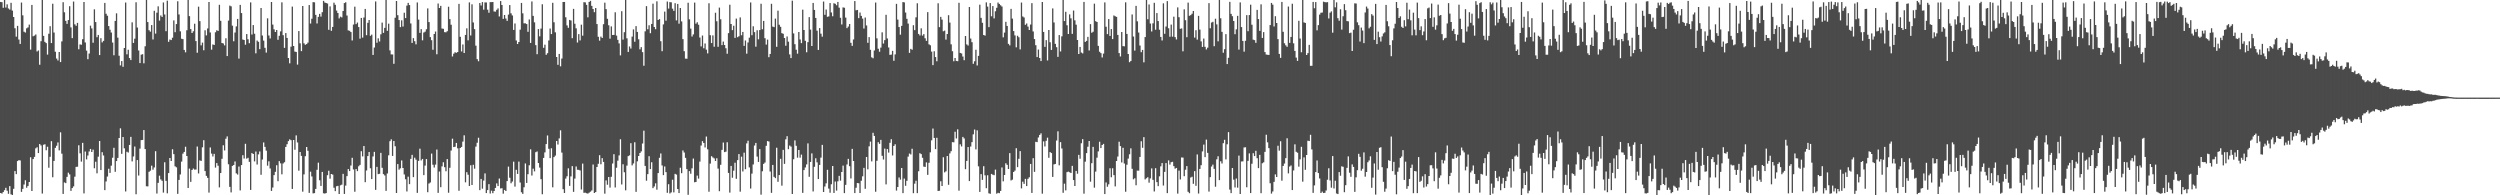 <svg xmlns="http://www.w3.org/2000/svg" width="1920" height="150"><path d="M0 1.471h1v146.747H0zM1 1.677h1v147.018H1zM2 5.997h1v141.512H2zM3 0.005h1v146.050H3zM4 5.762h1v138.449H4zM5 3.350h1v143.138H5zM6 6.500h1v142.340H6zM7 7.392h1v135.559H7zM8 2.142h1v147.130H8zM9 8.130h1v141.779H9zM10 13.033h1v131.965H10zM11 21.706h1v109.657H11zM12 28.178h1v105.547H12zM13 19.841h1v103.838H13zM14 30.372h1v92.594H14zM15 33.737h1v89.513H15zM16 1.932h1v145.432H16zM17 11.772h1v133.264H17zM18 24.380h1v117.355H18zM19 25.000h1v113.428H19zM20 21.754h1v122.416H20zM21 21.031h1v121.762H21zM22 18.895h1v120.868H22zM23 38.074h1v82.722H23zM24 3.808h1v142.891H24zM25 27.845h1v94.298H25zM26 27.365h1v93.084H26zM27 26.458h1v87.445H27zM28 39.522h1v73.597H28zM29 38.757h1v78.816H29zM30 49.719h1v60.878H30zM31 31.635h1v80.068H31zM32 0.005h1v148.615H32zM33 27.561h1v83.603H33zM34 32.176h1v78.624H34zM35 33.106h1v82.298H35zM36 41.909h1v70.758H36zM37 25.910h1v102.913H37zM38 20.111h1v100.319H38zM39 33.052h1v75.405H39zM40 2.893h1v133.263H40zM41 24.976h1v98.619H41zM42 39.716h1v73.838H42zM43 44.951h1v66.962H43zM44 46.412h1v63.004H44zM45 39.938h1v75.590H45zM46 47.687h1v53.969H46zM47 31.798h1v86.194H47zM48 1.699h1v147.259H48zM49 9.429h1v130.662H49zM50 16.011h1v124.660H50zM51 18.311h1v117.536H51zM52 15.388h1v117.213H52zM53 4.749h1v129.214H53zM54 21.060h1v125.539H54zM55 29.284h1v115.148H55zM56 1.151h1v141.987H56zM57 18.711h1v116.957H57zM58 19.816h1v108.324H58zM59 17.574h1v110.467H59zM60 37.853h1v73.719H60zM61 34.103h1v83.655H61zM62 34.375h1v89.731H62zM63 30.124h1v79.580H63zM64 1.529h1v146.977H64zM65 32.630h1v83.725H65zM66 38.883h1v83.535H66zM67 45.451h1v73.977H67zM68 41.115h1v75.231H68zM69 19.731h1v94.644H69zM70 21.808h1v94.936H70zM71 32.826h1v82.141H71zM72 7.149h1v122.090H72zM73 16.929h1v107.277H73zM74 28.567h1v104.564H74zM75 26.829h1v93.474H75zM76 42.310h1v65.960H76zM77 29.359h1v101.238H77zM78 32.586h1v84.312H78zM79 31.364h1v88.045H79zM80 2.277h1v143.758H80zM81 10.569h1v128.814H81zM82 12.073h1v123.499H82zM83 20.039h1v109.539H83zM84 22.831h1v109.957H84zM85 25.002h1v102.255H85zM86 32.692h1v88.437H86zM87 42.450h1v71.062H87zM88 16.076h1v115.873H88zM89 10.231h1v113.465H89zM90 28.935h1v92.352H90zM91 42.799h1v63.174H91zM92 50.236h1v48.311H92zM93 46.914h1v71.247H93zM94 51.278h1v53.926H94zM95 36.848h1v77.073H95zM96 1.922h1v145.101H96zM97 41.714h1v74.813H97zM98 38.178h1v78.987H98zM99 44.597h1v66.716H99zM100 46.153h1v58.957H100zM101 17.157h1v106.779H101zM102 32.967h1v87.179H102zM103 29.715h1v82.835H103zM104 1.740h1v147.441H104zM105 21.138h1v101.807H105zM106 38.768h1v96.061H106zM107 48.412h1v65.711H107zM108 41.994h1v65.612H108zM109 41.620h1v65.848H109zM110 48.649h1v51.220H110zM111 35.550h1v78.926H111zM112 0.003h1v143.068H112zM113 16.951h1v126.211H113zM114 23.199h1v108.744H114zM115 24.344h1v106.733H115zM116 19.244h1v107.998H116zM117 30.295h1v99.997H117zM118 8.275h1v120.326H118zM119 25.824h1v90.322H119zM120 9.744h1v138.867H120zM121 4.841h1v135.583H121zM122 15.835h1v119.097H122zM123 11.890h1v125.904H123zM124 12.993h1v125.857H124zM125 1.869h1v146.052H125zM126 11.134h1v113.477H126zM127 23.947h1v114.969H127zM128 0.508h1v147.995H128zM129 32.088h1v100.846H129zM130 30.358h1v90.970H130zM131 30.780h1v92.891H131zM132 28.964h1v85.670H132zM133 15.680h1v102.681H133zM134 24.730h1v103.033H134zM135 18.484h1v110.042H135zM136 0.981h1v147.897H136zM137 11.089h1v127.095H137zM138 24.053h1v109.957H138zM139 29.734h1v94.362H139zM140 30.037h1v87.956H140zM141 38.372h1v78.316H141zM142 40.206h1v72.493H142zM143 23.233h1v96.556H143zM144 0.005h1v144.360H144zM145 12.377h1v117.099H145zM146 22.324h1v117.352H146zM147 25.333h1v105.209H147zM148 24.011h1v105.432H148zM149 18.241h1v112.035H149zM150 31.520h1v98.695H150zM151 40.483h1v72.056H151zM152 5.135h1v128.107H152zM153 16.236h1v106.955H153zM154 34.817h1v88.804H154zM155 32.736h1v80.397H155zM156 38.589h1v69.104H156zM157 23.265h1v108.121H157zM158 27.181h1v107.879H158zM159 21.879h1v114.715H159zM160 1.541h1v146.383H160zM161 24.931h1v88.312H161zM162 38.133h1v79.844H162zM163 34.130h1v86.020H163zM164 34.503h1v83.692H164zM165 24.776h1v103.955H165zM166 23.240h1v101.976H166zM167 23.741h1v103.548H167zM168 3.666h1v140.248H168zM169 15.955h1v116.935H169zM170 33.008h1v88.962H170zM171 33.371h1v78.201H171zM172 34.842h1v80.723H172zM173 29.381h1v77.145H173zM174 43.042h1v61.718H174zM175 15.809h1v110.334H175zM176 4.284h1v139.232H176zM177 4.887h1v142.899H177zM178 19.722h1v107.711H178zM179 31.703h1v95.041H179zM180 25.006h1v98.985H180zM181 20.251h1v112.908H181zM182 14.523h1v119.499H182zM183 45.031h1v82.862H183zM184 3.730h1v142.477H184zM185 10.025h1v116.738H185zM186 30.358h1v88.858H186zM187 30.732h1v91.033H187zM188 34.375h1v76.050H188zM189 26.184h1v95.669H189zM190 30.164h1v91.028H190zM191 33.190h1v91.117H191zM192 1.830h1v144.059H192zM193 26.540h1v91.009H193zM194 19.232h1v99.040H194zM195 25.907h1v98.055H195zM196 40.957h1v75.419H196zM197 31.107h1v95.260H197zM198 32.113h1v86.447H198zM199 37.736h1v78.566H199zM200 6.138h1v128.116H200zM201 27.276h1v95.270H201zM202 31.171h1v78.268H202zM203 36.709h1v76.079H203zM204 40.383h1v75.339H204zM205 14.104h1v113.111H205zM206 27.254h1v96.673H206zM207 29.540h1v99.841H207zM208 1.517h1v145.112H208zM209 18.884h1v125.166H209zM210 22.524h1v111.981H210zM211 24.570h1v107.351H211zM212 23.022h1v103.918H212zM213 30.584h1v108.601H213zM214 27.518h1v96.248H214zM215 24.123h1v101.299H215zM216 1.815h1v132.052H216zM217 27.027h1v98.509H217zM218 36.755h1v87.791H218zM219 25.420h1v87.402H219zM220 29.109h1v81.630H220zM221 44.546h1v63.821H221zM222 48.663h1v58.326H222zM223 35.858h1v71.810H223zM224 5.076h1v140.038H224zM225 35.329h1v72.204H225zM226 39.606h1v75.385H226zM227 39.908h1v64.089H227zM228 49.589h1v59.846H228zM229 23.882h1v107.206H229zM230 33.300h1v83.416H230zM231 39.263h1v80.418H231zM232 4.586h1v142.613H232zM233 33.260h1v100.653H233zM234 34.398h1v85.556H234zM235 33.856h1v79.020H235zM236 32.714h1v83.103H236zM237 3.879h1v144.228H237zM238 18.096h1v113.759H238zM239 14.375h1v121.145H239zM240 1.662h1v146.890H240zM241 1.779h1v146.554H241zM242 11.425h1v133.701H242zM243 18.023h1v112.400H243zM244 12.952h1v111.980H244zM245 10.638h1v127.828H245zM246 12.725h1v130.058H246zM247 9.391h1v122.643H247zM248 0.661h1v147.790H248zM249 1.920h1v146.747H249zM250 2.285h1v145.995H250zM251 2.708h1v131.828H251zM252 22.902h1v108.227H252zM253 4.927h1v132.308H253zM254 23.649h1v109.991H254zM255 20.698h1v113.393H255zM256 2.031h1v142.140H256zM257 3.674h1v143.103H257zM258 8.128h1v134.923H258zM259 9.975h1v132.747H259zM260 14.114h1v134.853H260zM261 12.799h1v129.520H261zM262 13.383h1v128.426H262zM263 8.467h1v125.043H263zM264 2.342h1v146.582H264zM265 1.762h1v140.756H265zM266 11.956h1v123.297H266zM267 23.345h1v106.507H267zM268 23.655h1v107.724H268zM269 24.642h1v102.494H269zM270 31.091h1v90.103H270zM271 18.820h1v111.328H271zM272 5.102h1v142.164H272zM273 18.559h1v111.295H273zM274 17.330h1v114.110H274zM275 20.782h1v106.931H275zM276 29.698h1v96.912H276zM277 13.773h1v102.358H277zM278 28.887h1v91.238H278zM279 13.462h1v98.662H279zM280 6.850h1v133.073H280zM281 27.057h1v103.842H281zM282 17.504h1v102.341H282zM283 15.351h1v101.392H283zM284 27.503h1v101.746H284zM285 26.553h1v110.986H285zM286 42.205h1v77.946H286zM287 36.500h1v80.133H287zM288 1.105h1v144.711H288zM289 32.797h1v95.350H289zM290 29.427h1v104.302H290zM291 31.861h1v101.602H291zM292 26.382h1v91.014H292zM293 17.359h1v111.506H293zM294 25.263h1v108.480H294zM295 21.399h1v113.344H295zM296 0.000h1v146.594H296zM297 23.666h1v109.540H297zM298 18.170h1v101.145H298zM299 38.683h1v69.745H299zM300 41.796h1v65.232H300zM301 41.851h1v77.910H301zM302 49.017h1v59.273H302zM303 13.623h1v98.714H303zM304 0.750h1v147.487H304zM305 11.663h1v114.331H305zM306 15.416h1v114.899H306zM307 20.828h1v108.461H307zM308 15.622h1v107.605H308zM309 20.353h1v108.675H309zM310 9.769h1v124.202H310zM311 13.888h1v123.813H311zM312 4.279h1v142.783H312zM313 2.206h1v133.475H313zM314 3.898h1v137.494H314zM315 18.040h1v103.950H315zM316 32.986h1v85.965H316zM317 29.293h1v106.750H317zM318 31.661h1v89.448H318zM319 34.057h1v88.583H319zM320 1.906h1v146.237H320zM321 15.037h1v108.492H321zM322 25.242h1v88.953H322zM323 22.397h1v100.793H323zM324 30.960h1v91.126H324zM325 24.992h1v109.498H325zM326 24.340h1v102.860H326zM327 22.475h1v99.695H327zM328 6.455h1v141.178H328zM329 16.938h1v124.011H329zM330 28.496h1v111.654H330zM331 30.888h1v87.088H331zM332 38.217h1v88.324H332zM333 26.088h1v102.587H333zM334 24.213h1v102.193H334zM335 41.683h1v73.149H335zM336 2.729h1v145.406H336zM337 6.143h1v125.606H337zM338 4.486h1v139.286H338zM339 21.903h1v105.872H339zM340 22.126h1v102.496H340zM341 24.686h1v103.706H341zM342 24.832h1v106.703H342zM343 23.981h1v98.176H343zM344 5.161h1v142.852H344zM345 14.707h1v114.171H345zM346 18.994h1v96.636H346zM347 43.382h1v63.107H347zM348 41.192h1v71.761H348zM349 40.133h1v72.578H349zM350 40.567h1v69.218H350zM351 39.998h1v73.939H351zM352 2.948h1v143.565H352zM353 28.285h1v85.389H353zM354 39.535h1v73.328H354zM355 34.144h1v74.602H355zM356 40.707h1v63.245H356zM357 26.824h1v113.198H357zM358 21.738h1v110.498H358zM359 30.983h1v103.216H359zM360 1.819h1v141.004H360zM361 27.234h1v99.701H361zM362 3.336h1v138.766H362zM363 17.260h1v109.282H363zM364 22.358h1v107.198H364zM365 35.064h1v77.528H365zM366 45.428h1v64.212H366zM367 47.037h1v58.731H367zM368 2.314h1v143.693H368zM369 4.178h1v133.218H369zM370 1.588h1v143.318H370zM371 7.419h1v131.305H371zM372 1.856h1v131.338H372zM373 1.902h1v146.352H373zM374 7.418h1v138.531H374zM375 9.797h1v131.619H375zM376 1.643h1v147.016H376zM377 1.619h1v144.810H377zM378 1.513h1v146.844H378zM379 8.825h1v137.870H379zM380 8.972h1v135.337H380zM381 7.536h1v133.292H381zM382 6.432h1v136.484H382zM383 12.643h1v124.470H383zM384 0.803h1v143.923H384zM385 3.862h1v140.696H385zM386 14.510h1v134.213H386zM387 11.520h1v134.342H387zM388 14.259h1v132.417H388zM389 16.047h1v122.988H389zM390 11.211h1v116.721H390zM391 3.893h1v132.598H391zM392 10.220h1v130.537H392zM393 11.861h1v127.544H393zM394 22.973h1v101.163H394zM395 18.015h1v125.285H395zM396 31.095h1v99.302H396zM397 33.798h1v99.796H397zM398 32.275h1v91.841H398zM399 22.780h1v117.402H399zM400 2.240h1v145.440H400zM401 10.248h1v138.667H401zM402 17.903h1v125.897H402zM403 17.895h1v107.660H403zM404 18.468h1v122.024H404zM405 24.441h1v109.349H405zM406 14.974h1v111.944H406zM407 32.990h1v81.684H407zM408 1.109h1v133.718H408zM409 12.209h1v117.349H409zM410 17.143h1v114.514H410zM411 34.640h1v82.233H411zM412 41.601h1v74.708H412zM413 22.342h1v102.846H413zM414 27.880h1v100.860H414zM415 21.953h1v115.689H415zM416 3.296h1v145.907H416zM417 36.708h1v84.593H417zM418 34.290h1v82.770H418zM419 42.063h1v68.564H419zM420 40.841h1v63.209H420zM421 31.090h1v83.170H421zM422 21.932h1v99.513H422zM423 26.179h1v87.701H423zM424 2.160h1v141.708H424zM425 17.082h1v103.604H425zM426 24.848h1v94.645H426zM427 43.772h1v64.500H427zM428 49.776h1v61.230H428zM429 41.446h1v64.857H429zM430 50.965h1v49.134H430zM431 44.953h1v72.233H431zM432 1.537h1v143.773H432zM433 1.506h1v146.720H433zM434 13.267h1v123.920H434zM435 19.528h1v115.820H435zM436 21.355h1v107.927H436zM437 15.296h1v127.427H437zM438 15.728h1v119.724H438zM439 29.315h1v98.289H439zM440 6.818h1v140.523H440zM441 18.236h1v118.919H441zM442 21.746h1v106.093H442zM443 32.659h1v97.719H443zM444 26.219h1v104.253H444zM445 31.037h1v99.864H445zM446 18.961h1v126.621H446zM447 27.412h1v98.216H447zM448 1.684h1v146.392H448zM449 1.866h1v146.123H449zM450 3.742h1v144.675H450zM451 13.321h1v135.346H451zM452 1.463h1v146.492H452zM453 0.691h1v146.509H453zM454 4.481h1v141.797H454zM455 6.897h1v119.461H455zM456 9.361h1v138.844H456zM457 6.153h1v141.331H457zM458 18.460h1v109.788H458zM459 28.259h1v97.514H459zM460 31.238h1v87.954H460zM461 28.121h1v98.057H461zM462 29.133h1v92.309H462zM463 18.605h1v105.763H463zM464 2.073h1v146.674H464zM465 7.003h1v131.534H465zM466 14.430h1v127.451H466zM467 19.414h1v116.501H467zM468 29.692h1v114.368H468zM469 20.272h1v115.507H469zM470 26.858h1v98.720H470zM471 26.801h1v91.618H471zM472 9.405h1v134.559H472zM473 27.335h1v101.474H473zM474 30.631h1v92.748H474zM475 33.355h1v85.973H475zM476 42.548h1v64.389H476zM477 8.621h1v133.060H477zM478 30.410h1v95.732H478zM479 24.715h1v107.573H479zM480 0.001h1v146.198H480zM481 29.422h1v97.755H481zM482 39.874h1v80.025H482zM483 35.681h1v83.630H483zM484 37.269h1v72.716H484zM485 28.135h1v98.911H485zM486 22.603h1v102.956H486zM487 32.040h1v77.198H487zM488 20.051h1v127.320H488zM489 24.510h1v99.374H489zM490 30.136h1v89.674H490zM491 37.892h1v79.619H491zM492 36.196h1v80.088H492zM493 40.035h1v70.194H493zM494 50.489h1v49.863H494zM495 24.052h1v103.397H495zM496 4.690h1v134.128H496zM497 22.484h1v111.239H497zM498 19.391h1v100.585H498zM499 25.481h1v104.377H499zM500 18.396h1v106.242H500zM501 2.816h1v141.651H501zM502 20.750h1v122.433H502zM503 22.430h1v118.344H503zM504 1.002h1v144.680H504zM505 15.372h1v117.558H505zM506 14.647h1v106.548H506zM507 31.642h1v86.228H507zM508 39.298h1v87.798H508zM509 18.741h1v115.747H509zM510 8.890h1v118.980H510zM511 15.879h1v116.307H511zM512 1.178h1v146.878H512zM513 6.602h1v134.872H513zM514 1.638h1v146.949H514zM515 1.771h1v145.977H515zM516 6.642h1v131.385H516zM517 8.340h1v139.429H517zM518 2.443h1v131.085H518zM519 15.655h1v118.445H519zM520 3.038h1v142.109H520zM521 18.168h1v130.104H521zM522 6.165h1v122.673H522zM523 16.436h1v116.558H523zM524 30.042h1v85.505H524zM525 39.315h1v77.846H525zM526 45.021h1v76.246H526zM527 45.114h1v84.756H527zM528 2.086h1v147.526H528zM529 14.833h1v116.605H529zM530 21.987h1v111.447H530zM531 28.059h1v101.242H531zM532 26.403h1v95.326H532zM533 2.008h1v137.965H533zM534 18.167h1v121.573H534zM535 17.100h1v117.747H535zM536 18.994h1v118.174H536zM537 28.823h1v95.294H537zM538 35.627h1v76.153H538zM539 27.313h1v81.103H539zM540 37.058h1v72.771H540zM541 33.361h1v79.881H541zM542 38.124h1v66.749H542zM543 41.006h1v73.684H543zM544 2.526h1v144.751H544zM545 27.049h1v98.591H545zM546 33.052h1v86.913H546zM547 27.210h1v93.735H547zM548 35.878h1v85.783H548zM549 9.799h1v113.844H549zM550 16.343h1v105.223H550zM551 35.951h1v93.542H551zM552 5.854h1v140.988H552zM553 14.777h1v111.768H553zM554 34.677h1v80.414H554zM555 31.934h1v77.536H555zM556 34.564h1v82.298H556zM557 37.083h1v79.379H557zM558 41.271h1v68.013H558zM559 25.456h1v107.359H559zM560 3.651h1v144.255H560zM561 18.418h1v109.038H561zM562 23.143h1v113.373H562zM563 19.764h1v111.297H563zM564 29.091h1v95.907H564zM565 14.282h1v123.018H565zM566 28.552h1v94.421H566zM567 27.848h1v90.473H567zM568 13.338h1v133.861H568zM569 27.059h1v93.272H569zM570 24.506h1v107.175H570zM571 35.248h1v82.018H571zM572 31.065h1v98.879H572zM573 41.215h1v68.914H573zM574 32.623h1v75.459H574zM575 28.911h1v99.647H575zM576 1.873h1v142.924H576zM577 27.029h1v106.297H577zM578 20.149h1v106.147H578zM579 24.684h1v87.066H579zM580 35.859h1v73.896H580zM581 23.250h1v97.010H581zM582 30.217h1v94.137H582zM583 23.105h1v91.417H583zM584 2.861h1v146.634H584zM585 22.458h1v109.077H585zM586 16.065h1v109.761H586zM587 29.338h1v95.474H587zM588 34.270h1v77.712H588zM589 30.412h1v77.950H589zM590 43.910h1v64.801H590zM591 41.427h1v90.325H591zM592 2.913h1v145.189H592zM593 20.415h1v106.232H593zM594 20.861h1v114.969H594zM595 14.284h1v122.515H595zM596 35.963h1v77.513H596zM597 8.181h1v131.455H597zM598 18.993h1v115.483H598zM599 20.567h1v101.412H599zM600 25.459h1v117.144H600zM601 25.965h1v89.149H601zM602 29.201h1v96.639H602zM603 35.129h1v71.900H603zM604 28.023h1v76.575H604zM605 32.001h1v82.559H605zM606 41.773h1v69.973H606zM607 44.609h1v67.971H607zM608 0.532h1v148.453H608zM609 25.637h1v96.681H609zM610 33.951h1v73.887H610zM611 38.206h1v73.782H611zM612 41.200h1v79.874H612zM613 24.573h1v90.627H613zM614 30.330h1v90.757H614zM615 33.143h1v85.605H615zM616 7.404h1v140.723H616zM617 23.054h1v107.563H617zM618 31.319h1v97.300H618zM619 40.119h1v86.136H619zM620 32.371h1v77.754H620zM621 13.167h1v122.602H621zM622 22.735h1v101.631H622zM623 35.341h1v82.486H623zM624 2.246h1v144.801H624zM625 7.639h1v120.473H625zM626 13.793h1v107.739H626zM627 23.539h1v101.128H627zM628 38.373h1v99.135H628zM629 21.544h1v105.107H629zM630 25.843h1v95.211H630zM631 28.148h1v83.106H631zM632 1.163h1v146.308H632zM633 11.345h1v131.937H633zM634 7.328h1v133.455H634zM635 12.904h1v117.506H635zM636 12.570h1v132.256H636zM637 2.362h1v145.671H637zM638 9.578h1v131.948H638zM639 12.481h1v114.983H639zM640 2.517h1v145.675H640zM641 2.905h1v136.525H641zM642 4.019h1v142.380H642zM643 1.468h1v137.797H643zM644 5.867h1v129.185H644zM645 13.649h1v125.120H645zM646 18.765h1v113.315H646zM647 5.698h1v121.497H647zM648 5.915h1v142.390H648zM649 13.533h1v128.469H649zM650 21.614h1v104.716H650zM651 20.398h1v101.589H651zM652 18.433h1v109.222H652zM653 32.884h1v104.160H653zM654 35.245h1v79.074H654zM655 30.322h1v93.343H655zM656 0.822h1v147.475H656zM657 7.875h1v136.302H657zM658 7.609h1v132.937H658zM659 13.904h1v126.847H659zM660 9.624h1v138.586H660zM661 12.205h1v126.604H661zM662 14.292h1v121.109H662zM663 21.893h1v107.050H663zM664 13.459h1v131.538H664zM665 19.575h1v101.025H665zM666 32.887h1v97.163H666zM667 28.505h1v83.885H667zM668 38.233h1v70.509H668zM669 44.013h1v79.927H669zM670 44.759h1v57.255H670zM671 38.741h1v65.650H671zM672 1.959h1v145.309H672zM673 29.439h1v94.037H673zM674 37.445h1v71.759H674zM675 39.743h1v70.729H675zM676 36.534h1v70.907H676zM677 24.826h1v94.824H677zM678 33.414h1v89.102H678zM679 30.830h1v83.274H679zM680 11.371h1v130.261H680zM681 29.524h1v84.965H681zM682 36.438h1v80.777H682zM683 42.130h1v67.539H683zM684 41.934h1v64.986H684zM685 39.068h1v80.348H685zM686 46.696h1v65.359H686zM687 41.797h1v69.018H687zM688 2.956h1v143.403H688zM689 15.078h1v128.536H689zM690 20.788h1v115.510H690zM691 26.601h1v111.391H691zM692 19.843h1v109.167H692zM693 1.590h1v146.741H693zM694 1.820h1v135.359H694zM695 9.604h1v133.088H695zM696 14.425h1v124.408H696zM697 18.146h1v102.112H697zM698 40.623h1v77.298H698zM699 37.549h1v81.105H699zM700 38.200h1v76.023H700zM701 19.338h1v129.021H701zM702 23.159h1v117.895H702zM703 13.296h1v125.491H703zM704 2.506h1v145.820H704zM705 26.037h1v105.489H705zM706 27.245h1v90.430H706zM707 21.765h1v96.586H707zM708 27.366h1v93.831H708zM709 26.221h1v101.721H709zM710 29.371h1v98.826H710zM711 31.369h1v93.373H711zM712 9.343h1v124.976H712zM713 34.030h1v91.025H713zM714 34.789h1v82.197H714zM715 39.645h1v68.154H715zM716 50.009h1v48.689H716zM717 39.396h1v66.540H717zM718 43.804h1v70.730H718zM719 47.047h1v58.773H719zM720 2.505h1v144.178H720zM721 20.847h1v125.634H721zM722 12.957h1v126.256H722zM723 15.067h1v127.781H723zM724 23.997h1v96.790H724zM725 23.526h1v108.884H725zM726 30.415h1v101.150H726zM727 26.133h1v93.668H727zM728 11.654h1v130.256H728zM729 17.342h1v100.449H729zM730 34.047h1v82.055H730zM731 39.307h1v69.857H731zM732 47.039h1v62.254H732zM733 44.564h1v56.611H733zM734 46.802h1v59.528H734zM735 47.010h1v52.309H735zM736 2.158h1v144.272H736zM737 40.660h1v70.177H737zM738 41.062h1v71.414H738zM739 43.402h1v61.738H739zM740 46.227h1v60.129H740zM741 27.625h1v102.316H741zM742 34.100h1v89.510H742zM743 34.953h1v77.981H743zM744 5.392h1v133.657H744zM745 29.590h1v82.956H745zM746 32.389h1v76.766H746zM747 48.980h1v54.168H747zM748 47.076h1v52.419H748zM749 38.197h1v76.549H749zM750 50.252h1v49.862H750zM751 42.883h1v84.841H751zM752 3.601h1v143.779H752zM753 13.723h1v120.001H753zM754 17.494h1v120.651H754zM755 26.894h1v100.725H755zM756 27.345h1v107.304H756zM757 1.846h1v142.668H757zM758 5.065h1v129.539H758zM759 20.813h1v127.654H759zM760 2.351h1v146.479H760zM761 12.500h1v121.093H761zM762 4.668h1v129.548H762zM763 14.112h1v120.430H763zM764 8.661h1v121.613H764zM765 5.981h1v142.744H765zM766 1.942h1v146.114H766zM767 3.013h1v145.366H767zM768 4.068h1v142.563H768zM769 5.032h1v123.592H769zM770 28.670h1v110.607H770zM771 25.027h1v109.349H771zM772 16.734h1v108.661H772zM773 19.897h1v106.713H773zM774 33.707h1v96.082H774zM775 34.862h1v82.749H775zM776 6.809h1v131.794H776zM777 14.278h1v123.731H777zM778 23.836h1v108.275H778zM779 27.211h1v103.797H779zM780 36.370h1v77.473H780zM781 27.432h1v100.912H781zM782 28.599h1v93.367H782zM783 37.963h1v78.103H783zM784 1.920h1v142.777H784zM785 12.650h1v126.846H785zM786 13.406h1v127.787H786zM787 19.051h1v118.328H787zM788 18.016h1v124.878H788zM789 20.432h1v116.881H789zM790 23.017h1v113.122H790zM791 18.827h1v107.052H791zM792 2.422h1v145.744H792zM793 24.164h1v97.346H793zM794 29.992h1v102.001H794zM795 34.711h1v74.183H795zM796 43.811h1v65.344H796zM797 38.067h1v67.501H797zM798 44.553h1v59.053H798zM799 46.885h1v55.540H799zM800 1.545h1v147.200H800zM801 24.549h1v84.047H801zM802 35.986h1v76.500H802zM803 30.824h1v77.303H803zM804 46.436h1v59.316H804zM805 23.015h1v98.191H805zM806 32.449h1v84.355H806zM807 38.348h1v79.197H807zM808 6.470h1v129.435H808zM809 17.234h1v109.036H809zM810 33.713h1v92.192H810zM811 36.236h1v71.714H811zM812 43.679h1v57.162H812zM813 26.932h1v100.040H813zM814 39.505h1v69.667H814zM815 27.916h1v86.095H815zM816 0.005h1v148.061H816zM817 16.160h1v124.920H817zM818 9.082h1v137.121H818zM819 19.405h1v112.814H819zM820 26.128h1v105.641H820zM821 11.061h1v121.233H821zM822 14.074h1v118.778H822zM823 26.021h1v101.387H823zM824 8.084h1v130.200H824zM825 15.610h1v127.262H825zM826 18.944h1v112.345H826zM827 30.733h1v102.685H827zM828 41.450h1v77.469H828zM829 36.066h1v85.836H829zM830 40.357h1v69.650H830zM831 40.997h1v65.833H831zM832 1.510h1v147.205H832zM833 32.229h1v91.928H833zM834 31.397h1v86.225H834zM835 28.332h1v84.357H835zM836 38.770h1v69.523H836zM837 18.519h1v120.981H837zM838 25.137h1v100.184H838zM839 24.378h1v88.433H839zM840 2.832h1v141.274H840zM841 16.288h1v115.519H841zM842 16.914h1v104.170H842zM843 35.209h1v81.061H843zM844 39.725h1v69.144H844zM845 40.814h1v72.906H845zM846 44.156h1v67.201H846zM847 41.180h1v69.295H847zM848 1.829h1v147.224H848zM849 20.543h1v119.589H849zM850 26.219h1v117.174H850zM851 14.664h1v126.889H851zM852 27.606h1v101.608H852zM853 22.336h1v113.785H853zM854 29.980h1v99.227H854zM855 11.876h1v122.621H855zM856 12.498h1v130.641H856zM857 12.979h1v110.676H857zM858 26.834h1v93.407H858zM859 40.732h1v68.130H859zM860 43.355h1v68.859H860zM861 24.587h1v100.170H861zM862 35.448h1v78.065H862zM863 35.573h1v90.031H863zM864 1.783h1v145.446H864zM865 26.083h1v100.427H865zM866 41.459h1v80.368H866zM867 47.785h1v70.717H867zM868 46.776h1v67.136H868zM869 11.088h1v118.540H869zM870 28.031h1v109.686H870zM871 38.884h1v98.023H871zM872 4.520h1v137.740H872zM873 16.391h1v114.608H873zM874 24.980h1v106.098H874zM875 34.965h1v85.576H875zM876 40.078h1v68.435H876zM877 38.374h1v75.131H877zM878 47.858h1v57.469H878zM879 28.480h1v109.288H879zM880 0.004h1v136.928H880zM881 14.820h1v121.270H881zM882 3.412h1v136.871H882zM883 18.051h1v118.945H883zM884 24.172h1v105.139H884zM885 17.938h1v120.183H885zM886 2.129h1v144.920H886zM887 22.832h1v106.340H887zM888 10.010h1v129.877H888zM889 16.192h1v126.752H889zM890 22.830h1v112.580H890zM891 28.372h1v99.359H891zM892 31.100h1v94.137H892zM893 2.538h1v139.944H893zM894 25.937h1v106.042H894zM895 20.374h1v104.882H895zM896 0.874h1v147.460H896zM897 21.711h1v101.475H897zM898 28.205h1v98.200H898zM899 18.896h1v105.662H899zM900 28.185h1v96.071H900zM901 12.781h1v114.826H901zM902 28.534h1v101.028H902zM903 30.319h1v98.643H903zM904 5.684h1v142.984H904zM905 13.217h1v117.826H905zM906 22.113h1v115.727H906zM907 21.804h1v99.110H907zM908 39.417h1v81.599H908zM909 7.172h1v128.144H909zM910 15.499h1v114.858H910zM911 28.550h1v99.014H911zM912 2.011h1v145.305H912zM913 12.114h1v136.266H913zM914 11.603h1v124.719H914zM915 10.549h1v125.177H915zM916 8.466h1v132.707H916zM917 28.867h1v102.581H917zM918 23.187h1v119.512H918zM919 30.429h1v88.180H919zM920 12.186h1v136.455H920zM921 22.744h1v106.979H921zM922 31.815h1v95.041H922zM923 36.030h1v80.224H923zM924 29.569h1v81.465H924zM925 35.924h1v84.765H925zM926 37.991h1v69.217H926zM927 36.611h1v80.806H927zM928 2.395h1v144.773H928zM929 21.730h1v114.334H929zM930 17.313h1v110.608H930zM931 16.744h1v109.671H931zM932 35.480h1v94.201H932zM933 14.409h1v129.015H933zM934 18.718h1v103.668H934zM935 31.760h1v88.271H935zM936 0.002h1v138.323H936zM937 14.015h1v109.862H937zM938 24.481h1v101.120H938zM939 40.476h1v69.490H939zM940 37.796h1v69.577H940zM941 26.223h1v96.202H941zM942 49.193h1v61.596H942zM943 44.409h1v57.052H943zM944 1.431h1v144.203H944zM945 10.636h1v137.684H945zM946 12.432h1v116.567H946zM947 16.152h1v121.833H947zM948 26.286h1v117.702H948zM949 22.506h1v114.633H949zM950 12.161h1v131.991H950zM951 38.094h1v81.388H951zM952 1.819h1v147.178H952zM953 20.812h1v103.194H953zM954 31.442h1v92.501H954zM955 39.662h1v73.588H955zM956 31.344h1v81.746H956zM957 11.638h1v132.187H957zM958 23.960h1v99.574H958zM959 11.586h1v106.226H959zM960 3.583h1v144.700H960zM961 19.009h1v106.724H961zM962 30.467h1v87.191H962zM963 30.809h1v89.037H963zM964 32.875h1v82.916H964zM965 7.558h1v113.944H965zM966 14.645h1v114.478H966zM967 23.698h1v95.218H967zM968 3.348h1v145.018H968zM969 29.140h1v96.258H969zM970 24.699h1v99.957H970zM971 40.006h1v76.613H971zM972 41.907h1v61.588H972zM973 42.112h1v67.178H973zM974 42.172h1v71.610H974zM975 19.261h1v121.472H975zM976 2.231h1v146.445H976zM977 3.589h1v143.482H977zM978 20.335h1v119.353H978zM979 12.423h1v121.540H979zM980 17.645h1v118.269H980zM981 30.058h1v81.856H981zM982 41.404h1v74.317H982zM983 44.452h1v64.037H983zM984 1.492h1v137.271H984zM985 24.441h1v102.977H985zM986 33.244h1v92.356H986zM987 34.798h1v86.654H987zM988 35.965h1v70.219H988zM989 5.008h1v128.153H989zM990 32.913h1v94.959H990zM991 28.369h1v98.732H991zM992 2.874h1v143.104H992zM993 33.262h1v97.645H993zM994 39.096h1v71.754H994zM995 44.230h1v72.349H995zM996 46.722h1v70.581H996zM997 15.998h1v112.000H997zM998 29.594h1v92.788H998zM999 40.125h1v72.620H999zM1000 0.000h1v139.515H1000zM1001 17.202h1v103.700H1001zM1002 17.607h1v112.813H1002zM1003 42.259h1v76.767H1003zM1004 40.822h1v67.268H1004zM1005 34.435h1v73.886H1005zM1006 50.518h1v52.998H1006zM1007 50.511h1v64.233H1007zM1008 1.469h1v146.664H1008zM1009 6.330h1v136.073H1009zM1010 1.593h1v130.555H1010zM1011 23.273h1v99.951H1011zM1012 19.301h1v113.626H1012zM1013 11.236h1v125.815H1013zM1014 9.778h1v138.438H1014zM1015 9.652h1v137.506H1015zM1016 1.268h1v146.981H1016zM1017 1.633h1v146.440H1017zM1018 1.781h1v144.471H1018zM1019 1.628h1v136.428H1019zM1020 14.159h1v115.066H1020zM1021 9.721h1v128.861H1021zM1022 8.752h1v135.365H1022zM1023 25.095h1v94.754H1023zM1024 0.003h1v144.759H1024zM1025 5.648h1v133.172H1025zM1026 1.785h1v146.809H1026zM1027 13.959h1v135.088H1027zM1028 15.945h1v116.207H1028zM1029 7.125h1v127.842H1029zM1030 22.734h1v105.026H1030zM1031 12.501h1v115.579H1031zM1032 3.188h1v144.417H1032zM1033 7.828h1v134.408H1033zM1034 16.179h1v112.753H1034zM1035 16.358h1v103.765H1035zM1036 25.459h1v107.188H1036zM1037 25.031h1v110.760H1037zM1038 39.178h1v87.070H1038zM1039 22.851h1v105.350H1039zM1040 2.563h1v144.774H1040zM1041 2.738h1v133.476H1041zM1042 17.167h1v113.546H1042zM1043 19.328h1v98.813H1043zM1044 31.902h1v88.556H1044zM1045 21.212h1v109.862H1045zM1046 23.442h1v106.140H1046zM1047 33.107h1v83.915H1047zM1048 9.586h1v126.074H1048zM1049 5.042h1v127.067H1049zM1050 6.553h1v118.048H1050zM1051 21.767h1v101.476H1051zM1052 20.532h1v99.522H1052zM1053 10.860h1v133.394H1053zM1054 12.000h1v124.400H1054zM1055 30.619h1v94.902H1055zM1056 2.957h1v146.516H1056zM1057 33.841h1v82.893H1057zM1058 24.314h1v106.042H1058zM1059 28.551h1v84.953H1059zM1060 31.905h1v81.143H1060zM1061 27.952h1v100.481H1061zM1062 25.688h1v113.912H1062zM1063 24.833h1v122.413H1063zM1064 3.807h1v141.061H1064zM1065 16.338h1v112.874H1065zM1066 20.194h1v102.826H1066zM1067 34.620h1v89.002H1067zM1068 43.152h1v61.722H1068zM1069 30.935h1v100.481H1069zM1070 21.827h1v102.471H1070zM1071 18.228h1v115.985H1071zM1072 1.517h1v147.732H1072zM1073 6.140h1v125.727H1073zM1074 13.812h1v114.891H1074zM1075 12.521h1v108.876H1075zM1076 20.602h1v99.629H1076zM1077 21.519h1v93.797H1077zM1078 15.504h1v122.686H1078zM1079 20.253h1v103.921H1079zM1080 2.111h1v142.886H1080zM1081 14.734h1v128.239H1081zM1082 7.359h1v130.045H1082zM1083 15.612h1v113.370H1083zM1084 27.145h1v99.244H1084zM1085 9.737h1v138.617H1085zM1086 22.739h1v108.596H1086zM1087 27.121h1v104.532H1087zM1088 2.000h1v146.344H1088zM1089 13.909h1v106.708H1089zM1090 23.147h1v116.544H1090zM1091 20.210h1v118.609H1091zM1092 27.053h1v108.373H1092zM1093 24.176h1v119.864H1093zM1094 14.642h1v119.145H1094zM1095 30.901h1v112.346H1095zM1096 6.405h1v134.985H1096zM1097 5.767h1v129.395H1097zM1098 13.868h1v113.062H1098zM1099 2.724h1v124.141H1099zM1100 20.590h1v108.749H1100zM1101 13.335h1v125.813H1101zM1102 22.783h1v94.230H1102zM1103 19.445h1v109.968H1103zM1104 3.539h1v141.360H1104zM1105 12.080h1v124.485H1105zM1106 11.538h1v123.169H1106zM1107 26.194h1v96.601H1107zM1108 30.892h1v94.617H1108zM1109 29.425h1v93.842H1109zM1110 29.046h1v88.621H1110zM1111 18.024h1v93.718H1111zM1112 2.430h1v139.107H1112zM1113 10.447h1v124.744H1113zM1114 16.916h1v115.790H1114zM1115 23.635h1v98.193H1115zM1116 22.160h1v99.832H1116zM1117 26.167h1v91.883H1117zM1118 31.182h1v90.116H1118zM1119 26.693h1v93.414H1119zM1120 3.589h1v144.308H1120zM1121 14.397h1v104.878H1121zM1122 22.323h1v90.976H1122zM1123 32.632h1v82.953H1123zM1124 32.878h1v84.178H1124zM1125 7.051h1v123.798H1125zM1126 24.240h1v103.743H1126zM1127 20.380h1v98.298H1127zM1128 9.360h1v138.933H1128zM1129 17.532h1v114.904H1129zM1130 10.492h1v120.548H1130zM1131 19.502h1v107.552H1131zM1132 27.368h1v106.207H1132zM1133 0.945h1v140.185H1133zM1134 3.676h1v137.496H1134zM1135 14.106h1v124.192H1135zM1136 2.390h1v145.542H1136zM1137 1.704h1v131.844H1137zM1138 9.187h1v124.841H1138zM1139 27.419h1v97.903H1139zM1140 30.559h1v90.896H1140zM1141 6.976h1v127.994H1141zM1142 31.044h1v87.438H1142zM1143 27.536h1v89.080H1143zM1144 1.754h1v148.241H1144zM1145 3.341h1v137.673H1145zM1146 1.990h1v146.690H1146zM1147 8.026h1v136.164H1147zM1148 19.541h1v111.750H1148zM1149 1.898h1v134.737H1149zM1150 17.397h1v121.787H1150zM1151 14.596h1v120.976H1151zM1152 0.000h1v146.136H1152zM1153 5.574h1v135.488H1153zM1154 10.142h1v126.490H1154zM1155 12.641h1v131.804H1155zM1156 13.995h1v125.068H1156zM1157 17.792h1v117.861H1157zM1158 5.675h1v126.042H1158zM1159 20.122h1v108.984H1159zM1160 5.436h1v138.661H1160zM1161 17.151h1v105.049H1161zM1162 14.771h1v116.794H1162zM1163 34.154h1v85.982H1163zM1164 39.190h1v80.083H1164zM1165 38.009h1v82.372H1165zM1166 42.222h1v68.168H1166zM1167 25.367h1v104.268H1167zM1168 1.477h1v148.521H1168zM1169 21.303h1v123.414H1169zM1170 12.870h1v119.957H1170zM1171 31.984h1v110.075H1171zM1172 28.804h1v102.891H1172zM1173 8.649h1v139.799H1173zM1174 20.871h1v125.579H1174zM1175 28.361h1v98.919H1175zM1176 13.982h1v119.769H1176zM1177 31.807h1v85.571H1177zM1178 24.912h1v86.830H1178zM1179 42.539h1v65.320H1179zM1180 45.314h1v61.485H1180zM1181 27.419h1v93.630H1181zM1182 28.242h1v89.777H1182zM1183 30.277h1v90.899H1183zM1184 2.012h1v145.967H1184zM1185 17.117h1v100.399H1185zM1186 35.209h1v86.816H1186zM1187 42.032h1v72.856H1187zM1188 42.041h1v61.707H1188zM1189 34.934h1v91.203H1189zM1190 29.935h1v75.462H1190zM1191 35.080h1v76.962H1191zM1192 7.362h1v129.512H1192zM1193 20.082h1v110.775H1193zM1194 29.755h1v98.588H1194zM1195 31.883h1v91.920H1195zM1196 38.242h1v62.756H1196zM1197 26.706h1v83.316H1197zM1198 40.112h1v66.864H1198zM1199 39.410h1v69.978H1199zM1200 0.019h1v148.091H1200zM1201 9.967h1v132.022H1201zM1202 1.765h1v132.491H1202zM1203 8.403h1v133.936H1203zM1204 24.747h1v101.635H1204zM1205 3.674h1v141.487H1205zM1206 2.572h1v145.263H1206zM1207 17.618h1v115.496H1207zM1208 16.534h1v117.220H1208zM1209 19.409h1v115.555H1209zM1210 25.470h1v100.774H1210zM1211 35.290h1v81.680H1211zM1212 34.925h1v83.576H1212zM1213 21.016h1v109.415H1213zM1214 22.071h1v107.961H1214zM1215 32.052h1v90.316H1215zM1216 1.425h1v146.830H1216zM1217 17.361h1v105.592H1217zM1218 34.754h1v86.483H1218zM1219 40.945h1v79.176H1219zM1220 42.294h1v70.012H1220zM1221 34.402h1v87.907H1221zM1222 28.843h1v99.201H1222zM1223 35.304h1v81.197H1223zM1224 11.343h1v133.521H1224zM1225 23.447h1v107.505H1225zM1226 24.851h1v102.510H1226zM1227 41.856h1v82.164H1227zM1228 37.857h1v74.946H1228zM1229 38.682h1v83.139H1229zM1230 37.709h1v66.769H1230zM1231 32.288h1v105.584H1231zM1232 0.303h1v145.995H1232zM1233 2.903h1v128.844H1233zM1234 17.784h1v129.828H1234zM1235 24.039h1v113.281H1235zM1236 30.232h1v94.914H1236zM1237 4.510h1v141.488H1237zM1238 13.544h1v119.197H1238zM1239 34.938h1v86.752H1239zM1240 16.841h1v120.105H1240zM1241 29.285h1v89.936H1241zM1242 30.820h1v98.949H1242zM1243 30.468h1v84.207H1243zM1244 44.685h1v64.332H1244zM1245 29.970h1v87.000H1245zM1246 31.636h1v85.522H1246zM1247 25.842h1v93.112H1247zM1248 1.776h1v146.553H1248zM1249 25.230h1v97.170H1249zM1250 30.961h1v78.962H1250zM1251 35.117h1v77.410H1251zM1252 43.312h1v76.467H1252zM1253 29.003h1v94.732H1253zM1254 40.783h1v70.401H1254zM1255 38.335h1v70.994H1255zM1256 2.659h1v135.657H1256zM1257 20.657h1v111.162H1257zM1258 26.767h1v108.074H1258zM1259 37.657h1v83.583H1259zM1260 39.668h1v70.915H1260zM1261 8.252h1v133.526H1261zM1262 12.122h1v132.406H1262zM1263 20.996h1v127.492H1263zM1264 1.130h1v147.462H1264zM1265 0.907h1v147.215H1265zM1266 10.637h1v124.572H1266zM1267 10.881h1v114.595H1267zM1268 16.569h1v122.721H1268zM1269 13.585h1v123.780H1269zM1270 20.848h1v98.527H1270zM1271 22.181h1v107.408H1271zM1272 6.186h1v143.810H1272zM1273 2.058h1v143.988H1273zM1274 4.131h1v141.995H1274zM1275 1.892h1v140.283H1275zM1276 13.106h1v116.458H1276zM1277 12.918h1v128.417H1277zM1278 5.397h1v136.765H1278zM1279 22.132h1v114.227H1279zM1280 2.207h1v143.673H1280zM1281 3.050h1v141.048H1281zM1282 2.104h1v143.599H1282zM1283 1.766h1v146.610H1283zM1284 4.338h1v143.219H1284zM1285 6.870h1v135.744H1285zM1286 9.671h1v133.680H1286zM1287 11.101h1v133.238H1287zM1288 8.561h1v137.818H1288zM1289 18.031h1v125.899H1289zM1290 11.839h1v124.612H1290zM1291 6.972h1v131.273H1291zM1292 16.861h1v108.452H1292zM1293 17.578h1v114.820H1293zM1294 19.835h1v103.082H1294zM1295 17.831h1v118.961H1295zM1296 0.717h1v145.188H1296zM1297 18.462h1v107.394H1297zM1298 22.422h1v117.501H1298zM1299 16.334h1v108.755H1299zM1300 11.114h1v120.939H1300zM1301 9.575h1v122.866H1301zM1302 36.842h1v79.786H1302zM1303 23.555h1v100.856H1303zM1304 5.376h1v137.539H1304zM1305 17.812h1v120.467H1305zM1306 22.187h1v105.131H1306zM1307 35.248h1v78.298H1307zM1308 39.797h1v86.798H1308zM1309 24.122h1v107.769H1309zM1310 31.173h1v100.430H1310zM1311 27.454h1v92.363H1311zM1312 4.963h1v144.871H1312zM1313 22.739h1v113.537H1313zM1314 30.596h1v91.566H1314zM1315 31.909h1v88.663H1315zM1316 32.749h1v91.765H1316zM1317 18.664h1v117.615H1317zM1318 25.507h1v101.016H1318zM1319 27.545h1v91.160H1319zM1320 5.828h1v138.804H1320zM1321 22.612h1v109.362H1321zM1322 35.937h1v89.503H1322zM1323 31.897h1v81.145H1323zM1324 40.267h1v77.317H1324zM1325 33.587h1v84.353H1325zM1326 33.023h1v83.616H1326zM1327 24.083h1v97.795H1327zM1328 2.374h1v144.303H1328zM1329 27.527h1v98.877H1329zM1330 30.430h1v96.664H1330zM1331 34.765h1v92.179H1331zM1332 34.096h1v96.357H1332zM1333 4.450h1v129.849H1333zM1334 25.413h1v105.045H1334zM1335 18.139h1v107.689H1335zM1336 8.300h1v132.114H1336zM1337 24.265h1v106.697H1337zM1338 33.170h1v86.993H1338zM1339 36.321h1v80.707H1339zM1340 35.551h1v75.320H1340zM1341 0.793h1v146.614H1341zM1342 9.215h1v139.011H1342zM1343 15.264h1v122.715H1343zM1344 1.237h1v147.078H1344zM1345 10.694h1v118.102H1345zM1346 22.703h1v112.953H1346zM1347 36.222h1v90.852H1347zM1348 24.379h1v102.415H1348zM1349 13.634h1v125.435H1349zM1350 10.899h1v120.256H1350zM1351 17.759h1v120.158H1351zM1352 4.873h1v134.822H1352zM1353 4.246h1v122.495H1353zM1354 15.377h1v112.152H1354zM1355 31.401h1v99.976H1355zM1356 26.840h1v87.303H1356zM1357 29.207h1v96.472H1357zM1358 29.237h1v94.364H1358zM1359 31.088h1v88.507H1359zM1360 2.086h1v139.506H1360zM1361 12.933h1v111.469H1361zM1362 26.151h1v100.932H1362zM1363 22.230h1v114.936H1363zM1364 19.459h1v112.942H1364zM1365 37.504h1v88.401H1365zM1366 20.676h1v103.996H1366zM1367 32.446h1v95.895H1367zM1368 2.884h1v130.958H1368zM1369 18.522h1v113.972H1369zM1370 22.150h1v109.097H1370zM1371 40.013h1v67.335H1371zM1372 39.548h1v72.298H1372zM1373 11.704h1v136.839H1373zM1374 20.862h1v106.454H1374zM1375 16.072h1v109.987H1375zM1376 5.905h1v142.222H1376zM1377 31.851h1v101.919H1377zM1378 28.259h1v89.582H1378zM1379 28.678h1v92.874H1379zM1380 19.542h1v102.134H1380zM1381 26.540h1v102.212H1381zM1382 32.714h1v96.949H1382zM1383 29.315h1v93.324H1383zM1384 15.138h1v131.788H1384zM1385 25.108h1v103.649H1385zM1386 22.236h1v94.228H1386zM1387 28.646h1v85.760H1387zM1388 22.724h1v86.977H1388zM1389 31.151h1v83.978H1389zM1390 36.753h1v73.793H1390zM1391 23.123h1v101.819H1391zM1392 1.107h1v147.242H1392zM1393 19.611h1v123.820H1393zM1394 13.885h1v133.976H1394zM1395 14.200h1v132.718H1395zM1396 13.510h1v120.892H1396zM1397 5.629h1v129.697H1397zM1398 5.189h1v129.952H1398zM1399 16.671h1v110.977H1399zM1400 1.778h1v146.854H1400zM1401 15.842h1v128.665H1401zM1402 4.521h1v141.581H1402zM1403 16.645h1v115.764H1403zM1404 1.584h1v140.683H1404zM1405 7.397h1v141.381H1405zM1406 1.233h1v147.236H1406zM1407 6.848h1v135.694H1407zM1408 3.624h1v143.402H1408zM1409 1.581h1v143.058H1409zM1410 4.743h1v143.765H1410zM1411 1.834h1v143.325H1411zM1412 9.404h1v137.559H1412zM1413 15.665h1v114.623H1413zM1414 1.597h1v144.925H1414zM1415 8.319h1v125.105H1415zM1416 6.239h1v138.323H1416zM1417 4.995h1v127.422H1417zM1418 19.590h1v116.302H1418zM1419 10.148h1v118.296H1419zM1420 22.874h1v108.123H1420zM1421 23.726h1v108.085H1421zM1422 20.518h1v101.915H1422zM1423 28.072h1v92.820H1423zM1424 2.707h1v146.179H1424zM1425 14.807h1v131.690H1425zM1426 1.747h1v132.068H1426zM1427 14.190h1v125.869H1427zM1428 20.070h1v115.772H1428zM1429 24.783h1v99.617H1429zM1430 31.286h1v92.421H1430zM1431 24.632h1v105.535H1431zM1432 6.912h1v138.046H1432zM1433 6.773h1v118.711H1433zM1434 26.687h1v94.537H1434zM1435 29.921h1v86.282H1435zM1436 38.646h1v78.014H1436zM1437 25.674h1v92.598H1437zM1438 30.425h1v94.122H1438zM1439 27.985h1v97.324H1439zM1440 6.179h1v143.817H1440zM1441 24.101h1v98.371H1441zM1442 23.729h1v91.130H1442zM1443 21.115h1v102.917H1443zM1444 25.604h1v96.642H1444zM1445 20.999h1v113.178H1445zM1446 23.372h1v99.325H1446zM1447 33.433h1v79.368H1447zM1448 9.718h1v137.902H1448zM1449 15.282h1v113.123H1449zM1450 23.500h1v97.285H1450zM1451 35.663h1v74.679H1451zM1452 40.946h1v67.768H1452zM1453 18.110h1v107.371H1453zM1454 34.521h1v87.450H1454zM1455 26.832h1v98.772H1455zM1456 1.489h1v142.816H1456zM1457 1.282h1v147.046H1457zM1458 20.736h1v109.369H1458zM1459 13.283h1v114.448H1459zM1460 21.489h1v99.994H1460zM1461 22.981h1v120.650H1461zM1462 7.907h1v116.481H1462zM1463 22.294h1v125.818H1463zM1464 2.929h1v133.942H1464zM1465 2.586h1v136.287H1465zM1466 16.662h1v104.887H1466zM1467 27.544h1v97.354H1467zM1468 20.089h1v110.387H1468zM1469 7.863h1v122.253H1469zM1470 14.047h1v123.049H1470zM1471 7.551h1v128.985H1471zM1472 0.710h1v148.400H1472zM1473 1.841h1v146.404H1473zM1474 3.531h1v144.359H1474zM1475 0.001h1v144.801H1475zM1476 8.154h1v136.284H1476zM1477 8.003h1v125.210H1477zM1478 23.037h1v115.674H1478zM1479 15.955h1v109.079H1479zM1480 2.167h1v143.558H1480zM1481 3.627h1v131.040H1481zM1482 18.690h1v114.645H1482zM1483 19.132h1v121.067H1483zM1484 29.387h1v92.134H1484zM1485 24.832h1v100.699H1485zM1486 28.039h1v97.361H1486zM1487 25.579h1v96.530H1487zM1488 1.962h1v147.042H1488zM1489 14.650h1v128.698H1489zM1490 1.856h1v135.338H1490zM1491 24.351h1v115.727H1491zM1492 20.827h1v112.593H1492zM1493 21.897h1v101.580H1493zM1494 28.191h1v95.007H1494zM1495 46.828h1v63.981H1495zM1496 6.998h1v127.856H1496zM1497 18.011h1v108.099H1497zM1498 19.829h1v112.139H1498zM1499 39.845h1v69.528H1499zM1500 31.444h1v79.389H1500zM1501 14.903h1v117.085H1501zM1502 18.795h1v102.410H1502zM1503 12.505h1v118.827H1503zM1504 1.177h1v146.691H1504zM1505 17.451h1v101.606H1505zM1506 23.876h1v103.745H1506zM1507 19.296h1v99.660H1507zM1508 13.234h1v108.033H1508zM1509 23.056h1v105.714H1509zM1510 33.597h1v97.268H1510zM1511 22.620h1v93.058H1511zM1512 4.191h1v139.739H1512zM1513 21.161h1v112.592H1513zM1514 29.564h1v97.722H1514zM1515 34.818h1v81.662H1515zM1516 36.080h1v79.607H1516zM1517 39.834h1v72.307H1517zM1518 35.398h1v75.156H1518zM1519 39.458h1v66.182H1519zM1520 2.457h1v145.946H1520zM1521 1.379h1v130.371H1521zM1522 16.314h1v111.911H1522zM1523 19.251h1v106.266H1523zM1524 19.774h1v112.243H1524zM1525 6.577h1v128.172H1525zM1526 6.128h1v132.317H1526zM1527 29.437h1v99.439H1527zM1528 1.616h1v138.937H1528zM1529 24.219h1v108.823H1529zM1530 2.098h1v140.173H1530zM1531 15.752h1v113.148H1531zM1532 21.991h1v102.784H1532zM1533 21.421h1v117.996H1533zM1534 4.264h1v130.281H1534zM1535 18.088h1v122.540H1535zM1536 0.005h1v148.720H1536zM1537 13.077h1v134.925H1537zM1538 9.830h1v129.623H1538zM1539 14.054h1v119.533H1539zM1540 18.537h1v118.830H1540zM1541 9.469h1v117.071H1541zM1542 11.913h1v128.434H1542zM1543 29.218h1v115.581H1543zM1544 1.165h1v143.493H1544zM1545 16.248h1v105.024H1545zM1546 16.889h1v104.661H1546zM1547 20.695h1v99.985H1547zM1548 29.571h1v84.474H1548zM1549 12.540h1v108.787H1549zM1550 33.962h1v87.783H1550zM1551 10.887h1v129.509H1551zM1552 1.550h1v146.827H1552zM1553 11.934h1v122.650H1553zM1554 20.129h1v122.369H1554zM1555 24.300h1v108.514H1555zM1556 28.538h1v109.336H1556zM1557 26.439h1v100.141H1557zM1558 30.829h1v84.017H1558zM1559 39.557h1v75.599H1559zM1560 3.798h1v141.706H1560zM1561 17.255h1v109.079H1561zM1562 33.858h1v73.914H1562zM1563 39.755h1v66.030H1563zM1564 38.326h1v66.014H1564zM1565 17.463h1v126.529H1565zM1566 22.090h1v100.824H1566zM1567 17.912h1v104.224H1567zM1568 2.148h1v146.702H1568zM1569 26.785h1v108.804H1569zM1570 41.866h1v67.483H1570zM1571 31.540h1v72.325H1571zM1572 35.891h1v75.057H1572zM1573 26.262h1v97.909H1573zM1574 29.771h1v89.182H1574zM1575 31.319h1v86.060H1575zM1576 0.000h1v147.749H1576zM1577 14.531h1v112.188H1577zM1578 16.753h1v113.940H1578zM1579 29.189h1v92.736H1579zM1580 45.816h1v63.129H1580zM1581 38.537h1v79.239H1581zM1582 45.731h1v58.948H1582zM1583 27.921h1v114.643H1583zM1584 1.977h1v146.203H1584zM1585 5.729h1v142.606H1585zM1586 1.816h1v135.472H1586zM1587 12.899h1v116.670H1587zM1588 23.704h1v103.333H1588zM1589 20.439h1v104.664H1589zM1590 22.873h1v122.959H1590zM1591 28.200h1v94.748H1591zM1592 0.855h1v146.071H1592zM1593 16.013h1v113.154H1593zM1594 13.540h1v110.692H1594zM1595 35.477h1v90.174H1595zM1596 28.443h1v88.434H1596zM1597 18.790h1v117.572H1597zM1598 13.870h1v119.822H1598zM1599 29.374h1v87.856H1599zM1600 2.691h1v143.051H1600zM1601 21.347h1v102.021H1601zM1602 24.729h1v97.853H1602zM1603 24.985h1v105.279H1603zM1604 34.765h1v86.078H1604zM1605 14.621h1v112.865H1605zM1606 26.484h1v92.670H1606zM1607 37.769h1v77.454H1607zM1608 1.135h1v147.138H1608zM1609 19.214h1v109.892H1609zM1610 28.516h1v99.072H1610zM1611 36.678h1v80.884H1611zM1612 36.911h1v76.842H1612zM1613 42.251h1v66.768H1613zM1614 40.191h1v63.686H1614zM1615 36.699h1v102.157H1615zM1616 1.766h1v145.458H1616zM1617 7.983h1v135.722H1617zM1618 11.408h1v122.818H1618zM1619 17.209h1v110.127H1619zM1620 20.299h1v112.321H1620zM1621 33.321h1v98.052H1621zM1622 39.069h1v72.136H1622zM1623 40.345h1v64.723H1623zM1624 2.917h1v140.712H1624zM1625 18.306h1v111.422H1625zM1626 28.935h1v92.968H1626zM1627 36.316h1v68.982H1627zM1628 49.208h1v59.499H1628zM1629 6.517h1v129.743H1629zM1630 13.372h1v120.075H1630zM1631 12.487h1v111.876H1631zM1632 1.094h1v145.957H1632zM1633 25.429h1v99.209H1633zM1634 29.491h1v99.261H1634zM1635 36.195h1v94.289H1635zM1636 31.715h1v91.584H1636zM1637 15.982h1v105.406H1637zM1638 16.601h1v107.420H1638zM1639 35.509h1v83.855H1639zM1640 1.607h1v147.557H1640zM1641 34.651h1v92.939H1641zM1642 36.595h1v103.028H1642zM1643 26.153h1v100.935H1643zM1644 41.494h1v87.149H1644zM1645 40.204h1v66.316H1645zM1646 47.951h1v57.866H1646zM1647 36.734h1v83.791H1647zM1648 2.317h1v147.233H1648zM1649 10.875h1v131.737H1649zM1650 16.339h1v118.478H1650zM1651 16.840h1v109.134H1651zM1652 21.046h1v107.258H1652zM1653 27.581h1v106.245H1653zM1654 14.228h1v127.106H1654zM1655 16.177h1v110.239H1655zM1656 1.438h1v145.818H1656zM1657 13.894h1v133.988H1657zM1658 1.694h1v146.737H1658zM1659 1.424h1v147.408H1659zM1660 4.143h1v144.168H1660zM1661 2.643h1v141.621H1661zM1662 1.169h1v147.157H1662zM1663 13.675h1v120.695H1663zM1664 1.302h1v146.119H1664zM1665 2.375h1v137.814H1665zM1666 1.652h1v142.890H1666zM1667 4.431h1v141.266H1667zM1668 3.760h1v144.754H1668zM1669 2.940h1v135.142H1669zM1670 8.330h1v123.567H1670zM1671 2.292h1v131.464H1671zM1672 9.537h1v129.175H1672zM1673 7.520h1v131.693H1673zM1674 5.190h1v133.110H1674zM1675 5.620h1v143.565H1675zM1676 11.651h1v131.991H1676zM1677 23.750h1v122.224H1677zM1678 13.643h1v131.685H1678zM1679 17.296h1v131.133H1679zM1680 18.333h1v127.004H1680zM1681 21.471h1v112.680H1681zM1682 15.490h1v117.992H1682zM1683 25.801h1v119.607H1683zM1684 27.271h1v114.477H1684zM1685 22.630h1v119.974H1685zM1686 24.633h1v120.180H1686zM1687 22.190h1v112.118H1687zM1688 28.033h1v99.370H1688zM1689 29.018h1v99.875H1689zM1690 28.137h1v92.419H1690zM1691 23.602h1v100.758H1691zM1692 25.738h1v98.821H1692zM1693 23.337h1v101.151H1693zM1694 29.410h1v96.171H1694zM1695 30.106h1v87.900H1695zM1696 31.196h1v87.232H1696zM1697 25.173h1v100.084H1697zM1698 21.725h1v106.149H1698zM1699 24.891h1v97.527H1699zM1700 36.184h1v86.139H1700zM1701 28.802h1v91.588H1701zM1702 39.022h1v86.784H1702zM1703 33.559h1v83.098H1703zM1704 37.115h1v79.027H1704zM1705 28.987h1v84.878H1705zM1706 30.810h1v88.019H1706zM1707 27.458h1v99.547H1707zM1708 23.008h1v93.883H1708zM1709 22.542h1v102.883H1709zM1710 19.471h1v97.369H1710zM1711 18.550h1v103.910H1711zM1712 20.924h1v98.598H1712zM1713 19.822h1v95.290H1713zM1714 18.586h1v100.309H1714zM1715 27.591h1v95.017H1715zM1716 25.028h1v92.072H1716zM1717 29.582h1v90.856H1717zM1718 30.023h1v85.183H1718zM1719 29.007h1v94.427H1719zM1720 37.812h1v87.755H1720zM1721 25.228h1v95.939H1721zM1722 33.586h1v89.146H1722zM1723 31.749h1v86.216H1723zM1724 40.174h1v83.523H1724zM1725 34.670h1v86.051H1725zM1726 39.095h1v75.734H1726zM1727 31.742h1v81.817H1727zM1728 37.056h1v70.953H1728zM1729 26.069h1v81.088H1729zM1730 29.344h1v75.464H1730zM1731 35.478h1v68.215H1731zM1732 37.687h1v64.916H1732zM1733 40.304h1v69.613H1733zM1734 41.876h1v62.458H1734zM1735 37.997h1v70.694H1735zM1736 42.128h1v76.403H1736zM1737 33.697h1v85.040H1737zM1738 41.078h1v71.567H1738zM1739 43.239h1v67.094H1739zM1740 45.368h1v66.350H1740zM1741 37.082h1v70.860H1741zM1742 39.421h1v70.864H1742zM1743 35.310h1v78.652H1743zM1744 36.289h1v70.777H1744zM1745 37.348h1v68.240H1745zM1746 34.074h1v76.728H1746zM1747 30.200h1v79.114H1747zM1748 29.066h1v75.455H1748zM1749 38.165h1v67.931H1749zM1750 36.869h1v69.816H1750zM1751 36.353h1v70.325H1751zM1752 38.435h1v66.469H1752zM1753 42.559h1v62.219H1753zM1754 39.849h1v71.801H1754zM1755 32.756h1v76.685H1755zM1756 29.912h1v81.215H1756zM1757 36.825h1v71.245H1757zM1758 36.803h1v74.297H1758zM1759 32.718h1v68.650H1759zM1760 33.456h1v74.373H1760zM1761 42.207h1v62.661H1761zM1762 43.018h1v59.165H1762zM1763 40.178h1v64.064H1763zM1764 42.436h1v59.881H1764zM1765 42.980h1v56.885H1765zM1766 41.338h1v61.803H1766zM1767 45.389h1v63.550H1767zM1768 44.582h1v63.538H1768zM1769 46.199h1v63.200H1769zM1770 41.856h1v65.891H1770zM1771 39.905h1v71.634H1771zM1772 44.824h1v60.843H1772zM1773 45.778h1v60.329H1773zM1774 49.467h1v55.174H1774zM1775 49.365h1v52.599H1775zM1776 42.085h1v68.692H1776zM1777 42.757h1v67.337H1777zM1778 52.826h1v51.681H1778zM1779 45.063h1v58.641H1779zM1780 47.137h1v60.194H1780zM1781 43.372h1v58.425H1781zM1782 45.387h1v54.379H1782zM1783 46.582h1v51.342H1783zM1784 46.340h1v54.032H1784zM1785 43.238h1v57.907H1785zM1786 40.263h1v59.464H1786zM1787 45.684h1v50.860H1787zM1788 46.812h1v51.991H1788zM1789 51.209h1v46.128H1789zM1790 50.664h1v45.681H1790zM1791 49.707h1v43.773H1791zM1792 50.674h1v41.434H1792zM1793 51.191h1v42.688H1793zM1794 46.684h1v43.942H1794zM1795 51.193h1v40.368H1795zM1796 52.832h1v38.542H1796zM1797 50.836h1v39.456H1797zM1798 50.495h1v39.083H1798zM1799 53.528h1v38.739H1799zM1800 52.755h1v42.677H1800zM1801 51.419h1v41.365H1801zM1802 47.876h1v46.470H1802zM1803 47.997h1v42.977H1803zM1804 52.511h1v39.244H1804zM1805 51.047h1v42.056H1805zM1806 55.310h1v38.294H1806zM1807 55.522h1v36.957H1807zM1808 54.328h1v36.842H1808zM1809 56.981h1v34.680H1809zM1810 56.657h1v34.904H1810zM1811 56.220h1v33.787H1811zM1812 57.262h1v34.561H1812zM1813 58.534h1v35.854H1813zM1814 61.038h1v27.541H1814zM1815 61.752h1v25.379H1815zM1816 63.141h1v23.912H1816zM1817 62.571h1v23.551H1817zM1818 61.523h1v23.204H1818zM1819 62.488h1v24.709H1819zM1820 62.711h1v23.631H1820zM1821 63.785h1v21.956H1821zM1822 63.130h1v21.927H1822zM1823 61.386h1v24.213H1823zM1824 60.326h1v23.542H1824zM1825 63.335h1v20.603H1825zM1826 62.607h1v21.949H1826zM1827 63.143h1v21.613H1827zM1828 64.640h1v21.437H1828zM1829 65.558h1v19.036H1829zM1830 66.018h1v19.307H1830zM1831 65.922h1v19.214H1831zM1832 66.462h1v17.397H1832zM1833 66.761h1v17.539H1833zM1834 66.910h1v16.984H1834zM1835 68.227h1v14.667H1835zM1836 67.970h1v14.990H1836zM1837 67.946h1v14.347H1837zM1838 68.498h1v13.907H1838zM1839 68.383h1v13.243H1839zM1840 68.455h1v13.463H1840zM1841 68.707h1v12.891H1841zM1842 68.539h1v13.305H1842zM1843 68.512h1v12.462H1843zM1844 68.196h1v13.541H1844zM1845 69.260h1v12.016H1845zM1846 68.956h1v11.986H1846zM1847 69.440h1v11.860H1847zM1848 69.098h1v12.139H1848zM1849 69.229h1v11.951H1849zM1850 69.352h1v11.997H1850zM1851 69.880h1v11.155H1851zM1852 69.630h1v11.269H1852zM1853 69.855h1v10.130H1853zM1854 69.886h1v9.965H1854zM1855 69.583h1v10.280H1855zM1856 69.574h1v10.064H1856zM1857 69.300h1v10.437H1857zM1858 69.550h1v10.037H1858zM1859 70.398h1v9.058H1859zM1860 70.967h1v8.226H1860zM1861 71.172h1v7.516H1861zM1862 71.689h1v6.828H1862zM1863 72.001h1v6.156H1863zM1864 72.110h1v5.600H1864zM1865 72.368h1v5.546H1865zM1866 72.493h1v5.236H1866zM1867 72.450h1v5.377H1867zM1868 72.845h1v4.552H1868zM1869 72.805h1v4.476H1869zM1870 72.809h1v4.165H1870zM1871 73.083h1v3.536H1871zM1872 73.303h1v3.100H1872zM1873 73.435h1v2.878H1873zM1874 73.649h1v2.470H1874zM1875 73.725h1v2.280H1875zM1876 73.776h1v2.080H1876zM1877 73.813h1v2.025H1877zM1878 73.938h1v1.795H1878zM1879 74.090h1v1.482H1879zM1880 74.231h1v1.296H1880zM1881 74.498h1v1.000H1881zM1882 74.553h1v1.000H1882zM1883 74.724h1v1.000H1883zM1884 74.814h1v1.000H1884zM1885 74.887h1v1.000H1885zM1886 74.913h1v1.000H1886zM1887 74.939h1v1.000H1887zM1888 74.944h1v1.000H1888zM1889 74.954h1v1.000H1889zM1890 74.956h1v1.000H1890zM1891 74.948h1v1.000H1891zM1892 74.956h1v1.000H1892zM1893 74.951h1v1.000H1893zM1894 74.950h1v1.000H1894zM1895 74.956h1v1.000H1895zM1896 74.950h1v1.000H1896zM1897 74.960h1v1.000H1897zM1898 74.953h1v1.000H1898zM1899 74.956h1v1.000H1899zM1900 74.959h1v1.000H1900zM1901 74.948h1v1.000H1901zM1902 74.944h1v1.000H1902zM1903 74.955h1v1.000H1903zM1904 74.958h1v1.000H1904zM1905 74.959h1v1.000H1905zM1906 74.959h1v1.000H1906zM1907 74.960h1v1.000H1907zM1908 74.959h1v1.000H1908zM1909 74.957h1v1.000H1909zM1910 74.959h1v1.000H1910zM1911 74.958h1v1.000H1911zM1912 74.955h1v1.000H1912zM1913 74.957h1v1.000H1913zM1914 74.953h1v1.000H1914zM1915 74.958h1v1.000H1915zM1916 74.954h1v1.000H1916zM1917 74.950h1v1.000H1917zM1918 74.951h1v1.000H1918zM1919 74.953h1v1.000H1919z" fill="#4a4a4a"/></svg>